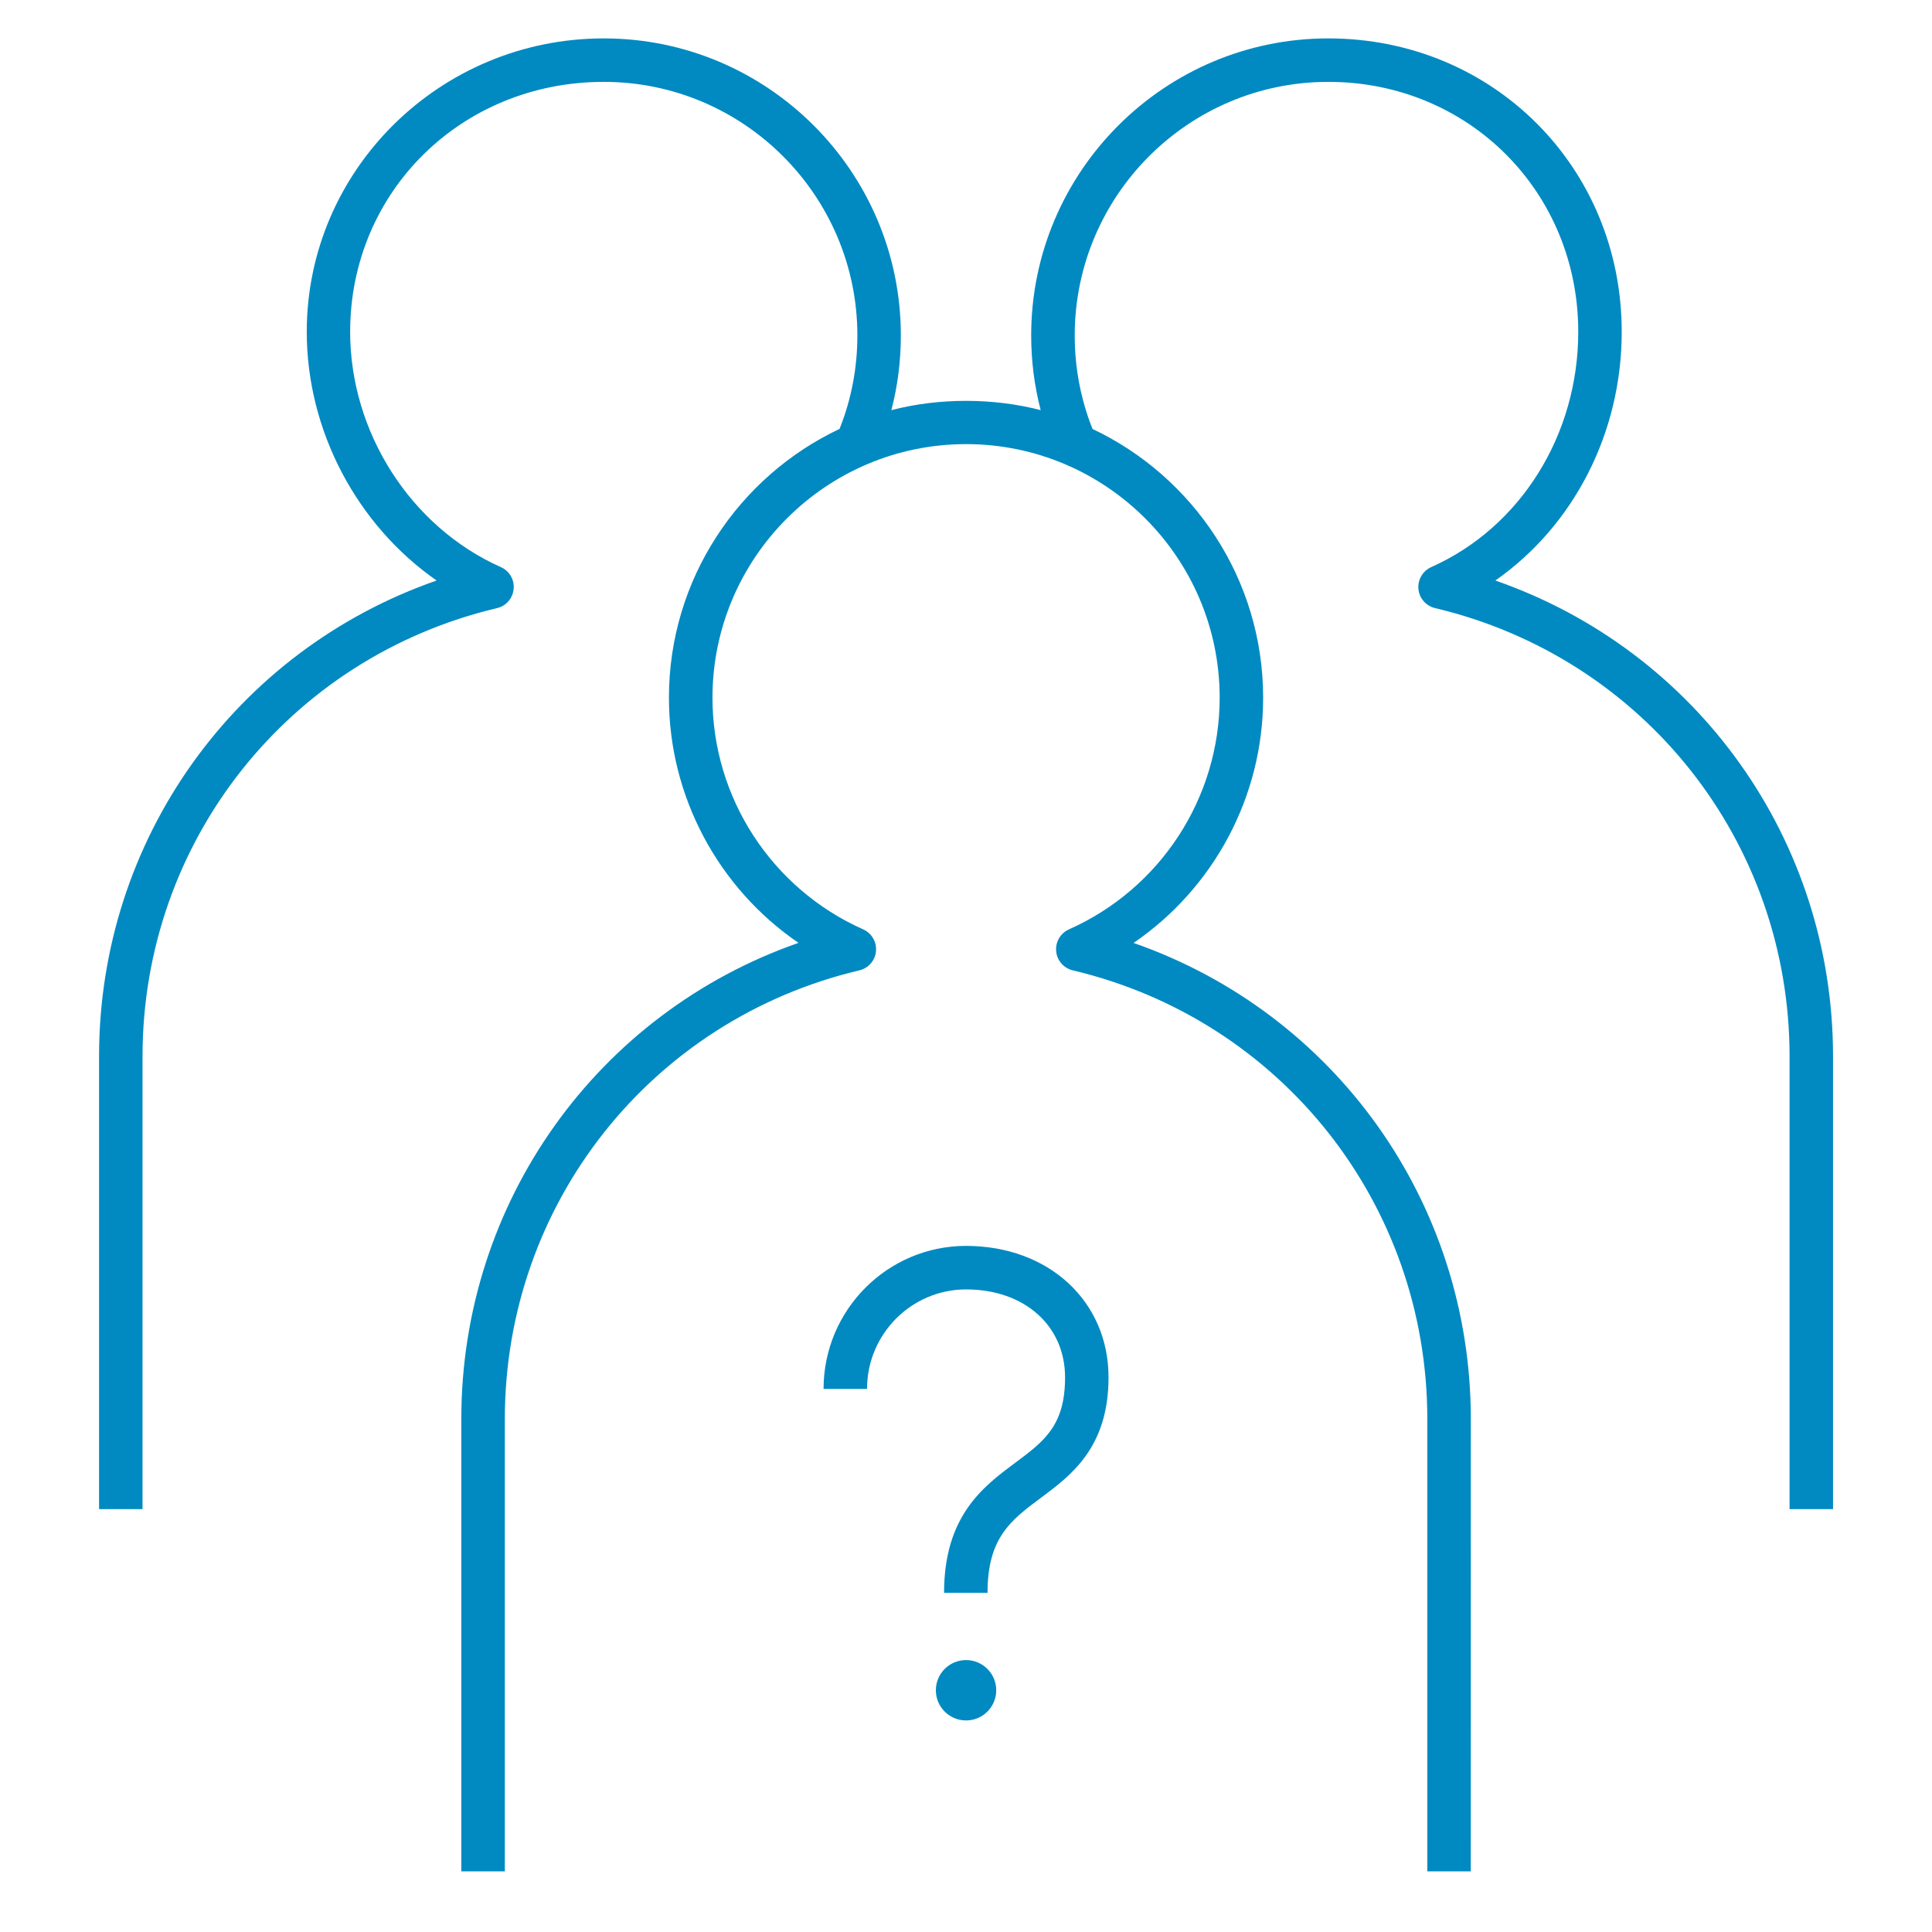 <?xml version="1.0" encoding="UTF-8"?> <svg xmlns="http://www.w3.org/2000/svg" width="80" height="80" viewBox="0 0 80 80" fill="none"><g clip-path="url(#clip0_774_2252)"><path d="M60.902 77.49H59.102V58.76C59.102 49.87 53.067 42.23 44.422 40.18C44.047 40.09 43.769 39.773 43.734 39.39C43.697 39.005 43.912 38.64 44.264 38.483C48.057 36.795 50.504 33.03 50.504 28.892C50.504 23.102 45.794 18.39 40.004 18.39C34.214 18.39 29.502 23.1 29.502 28.892C29.502 33.03 31.952 36.797 35.742 38.483C36.094 38.64 36.309 39.005 36.272 39.39C36.237 39.773 35.959 40.093 35.584 40.18C26.939 42.23 20.904 49.87 20.904 58.76V77.49H19.102V58.76C19.102 49.767 24.744 41.947 33.064 39.042C29.749 36.775 27.699 32.99 27.699 28.89C27.699 23.98 30.592 19.73 34.764 17.76C35.254 16.532 35.502 15.232 35.502 13.893C35.502 8.102 30.792 3.39 25.002 3.39C19.114 3.39 14.499 7.937 14.499 13.74C14.499 17.905 17.007 21.82 20.739 23.483C21.094 23.64 21.307 24.005 21.269 24.39C21.234 24.773 20.957 25.093 20.582 25.18C11.937 27.23 5.902 34.86 5.902 43.74V62.49H4.102V43.74C4.102 34.755 9.749 26.938 18.079 24.038C14.794 21.753 12.702 17.85 12.702 13.74C12.702 7.04 18.219 1.59 25.002 1.59C31.784 1.59 37.302 7.107 37.302 13.89C37.302 14.945 37.172 15.98 36.909 16.983C38.887 16.47 41.117 16.47 43.092 16.983C42.832 15.98 42.699 14.945 42.699 13.89C42.699 7.107 48.219 1.59 55.002 1.59C61.817 1.59 67.152 6.927 67.152 13.74C67.152 17.94 65.154 21.777 61.919 24.038C70.252 26.935 75.902 34.755 75.902 43.74V62.49H74.102V43.74C74.102 34.86 68.067 27.23 59.422 25.18C59.047 25.09 58.769 24.773 58.734 24.39C58.697 24.005 58.912 23.64 59.264 23.483C62.962 21.835 65.352 18.01 65.352 13.74C65.352 7.937 60.807 3.39 55.002 3.39C49.212 3.39 44.502 8.1 44.502 13.893C44.502 15.232 44.749 16.532 45.239 17.762C49.412 19.735 52.304 23.983 52.304 28.892C52.304 32.992 50.254 36.778 46.939 39.045C55.262 41.95 60.904 49.77 60.904 58.763L60.902 77.49ZM41.252 69.99C41.252 69.3 40.692 68.74 40.002 68.74C39.312 68.74 38.752 69.3 38.752 69.99C38.752 70.68 39.312 71.24 40.002 71.24C40.692 71.24 41.252 70.68 41.252 69.99ZM43.104 62.02C44.349 61.093 45.902 59.938 45.902 57.035C45.902 53.88 43.422 51.59 40.002 51.59C36.747 51.59 34.102 54.245 34.102 57.513H35.902C35.902 55.24 37.742 53.392 40.004 53.392C42.417 53.392 44.102 54.89 44.102 57.035C44.102 59.035 43.232 59.682 42.029 60.578C40.719 61.553 39.092 62.765 39.092 65.957H40.892C40.889 63.667 41.867 62.94 43.104 62.02Z" fill="#008AC1"></path></g><defs><clipPath id="clip0_774_2252"><rect width="80" height="80" fill="white" transform="translate(0 -0.01)"></rect></clipPath></defs></svg> 